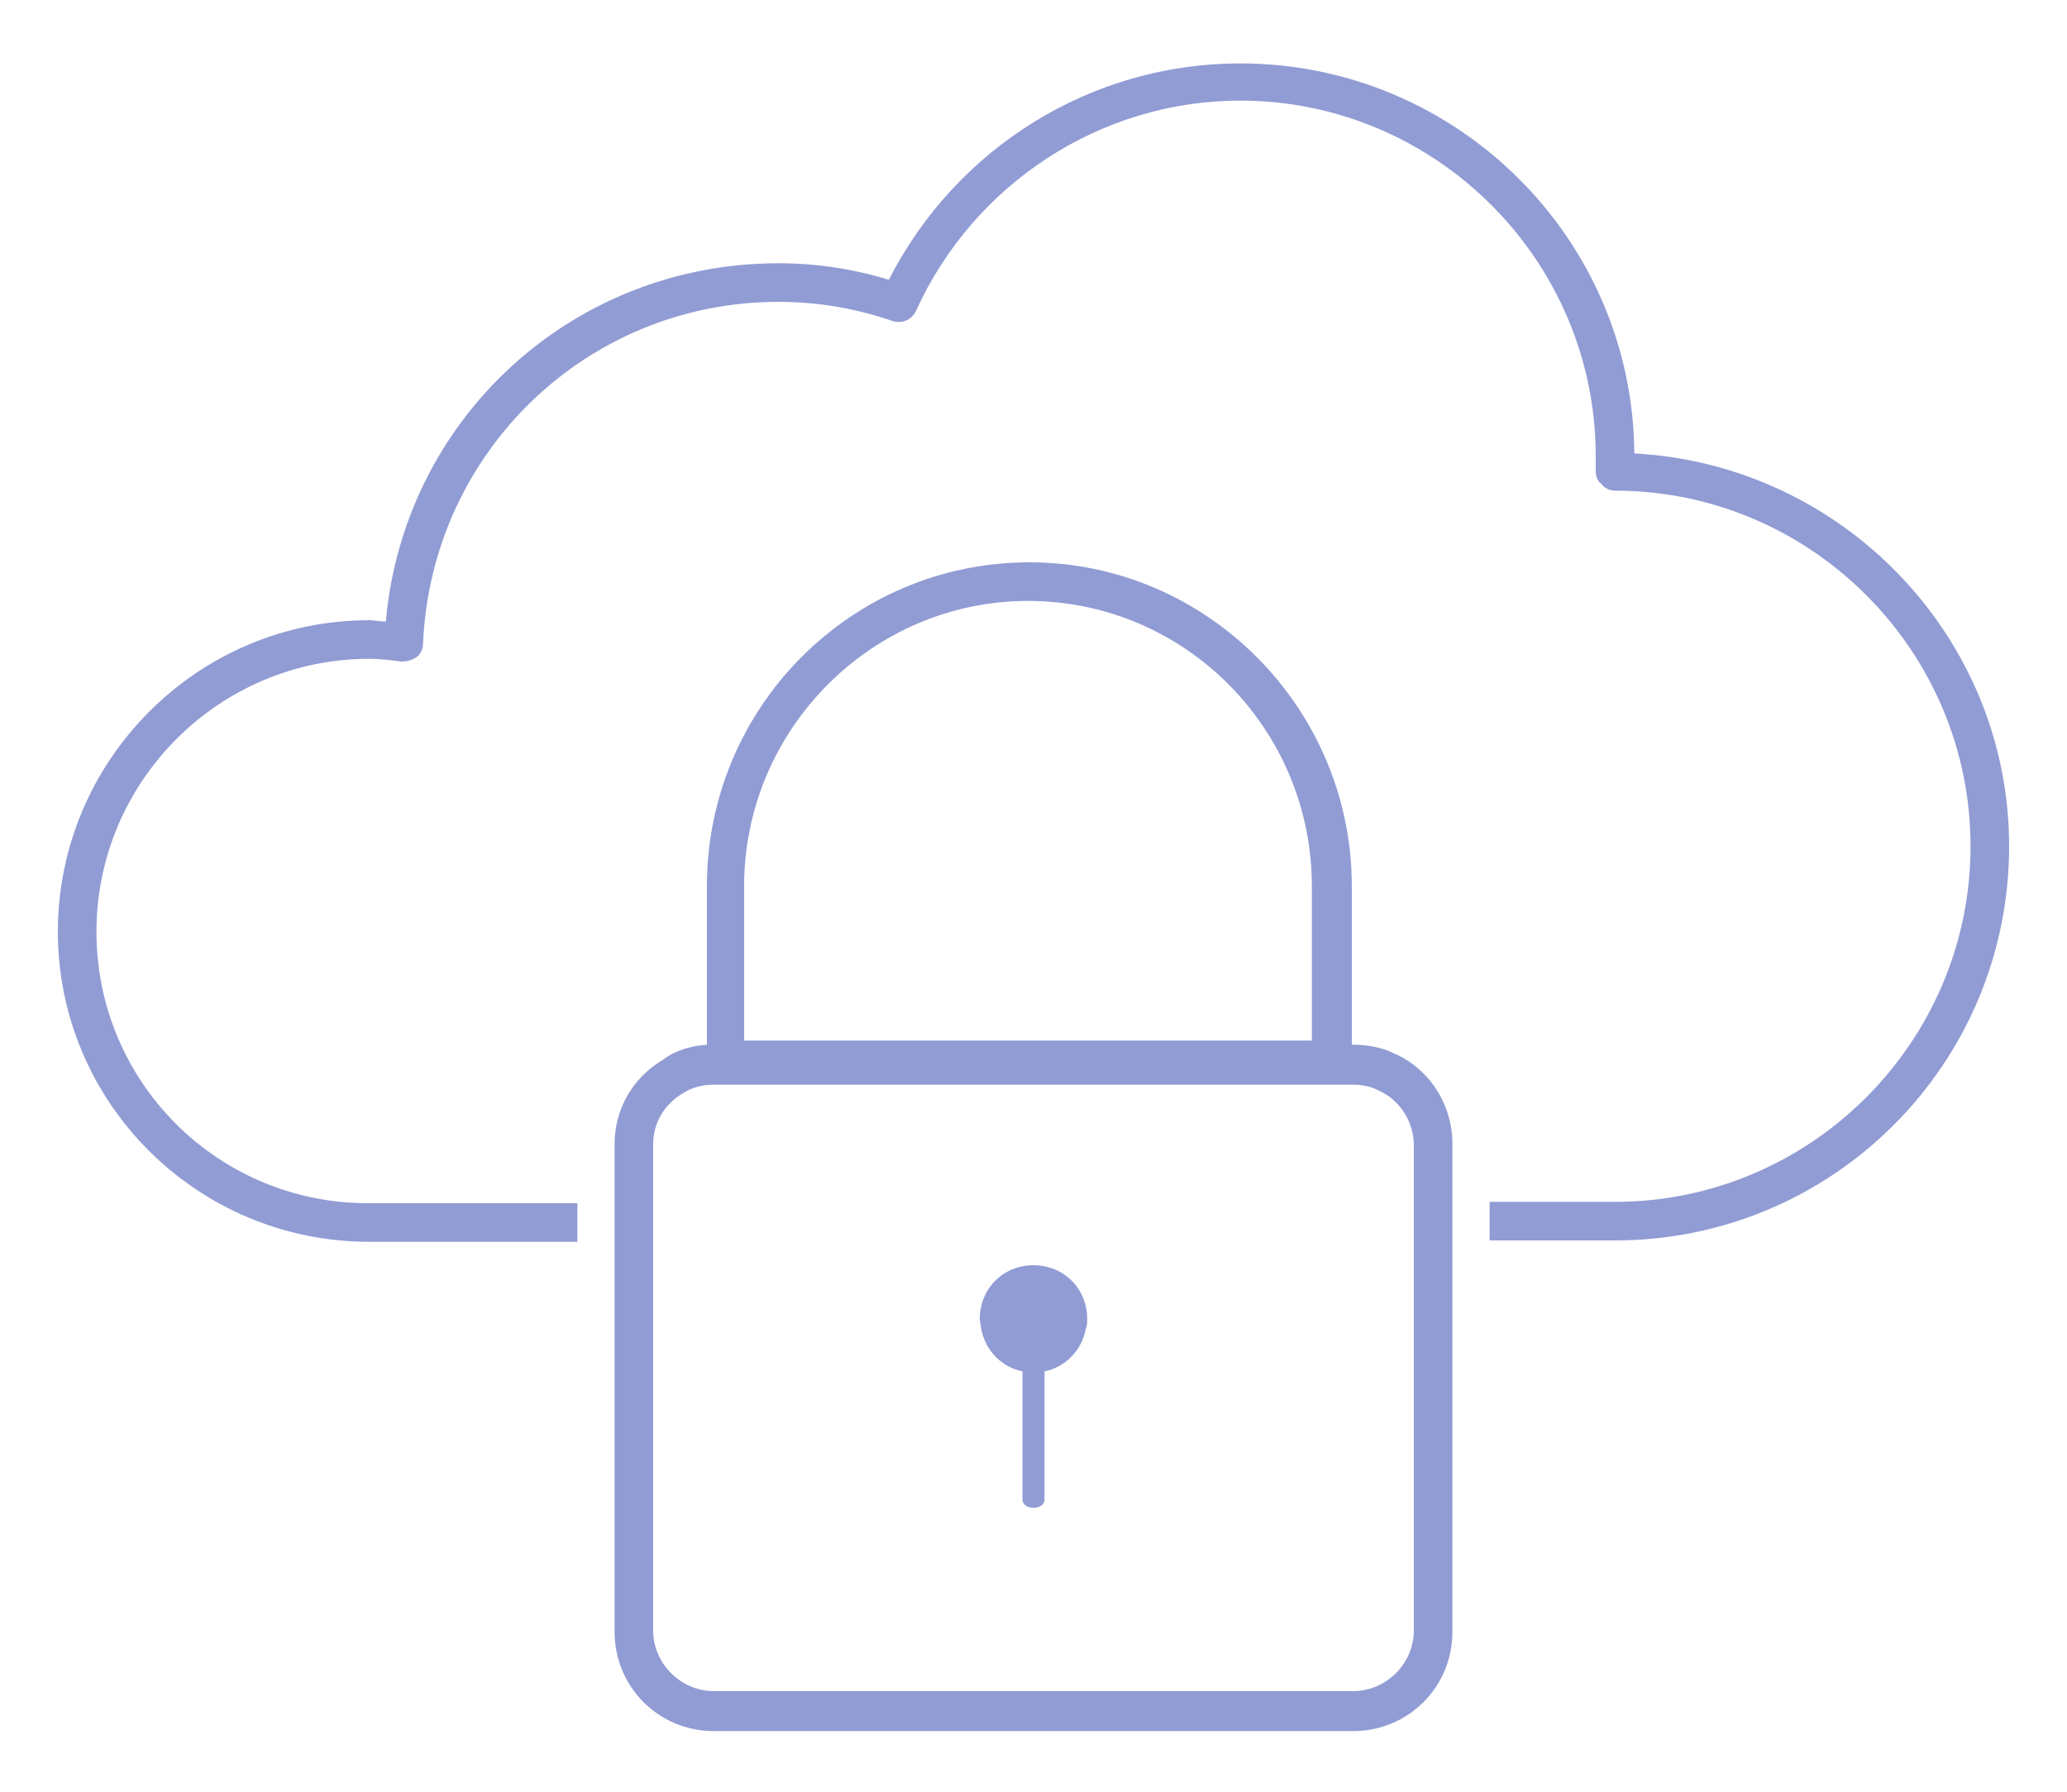 <?xml version="1.0" encoding="utf-8"?>
<!-- Generator: Adobe Illustrator 28.1.0, SVG Export Plug-In . SVG Version: 6.00 Build 0)  -->
<svg version="1.1" id="Layer_1" xmlns="http://www.w3.org/2000/svg" xmlns:xlink="http://www.w3.org/1999/xlink" x="0px" y="0px"
	 viewBox="0 0 150 130" style="enable-background:new 0 0 150 130;" xml:space="preserve">
<style type="text/css">
	.st0{fill:#919CD4;}
</style>
<g>
	<path class="st0" d="M118.6,32.9C118.5,17.3,105.7,4.6,90,4.6c-10.8,0-20.6,6.1-25.5,15.7c-2.6-0.8-5.3-1.2-8-1.2
		c-15,0-27.2,11.3-28.5,26c-0.4,0-0.8-0.1-1.2-0.1C14.3,45,4.2,55.2,4.2,67.6c0,12.4,10.1,22.5,22.6,22.5h15.1v-2.8H26.7
		C15.8,87.3,7,78.5,7,67.6c0-10.9,8.9-19.8,19.8-19.8c0.8,0,1.6,0.1,2.3,0.2c0.4,0,0.8-0.1,1.1-0.3c0.3-0.2,0.5-0.6,0.5-1
		c0.6-13.9,11.9-24.8,25.8-24.8c2.9,0,5.7,0.5,8.3,1.4c0.7,0.2,1.4-0.1,1.7-0.8C70.7,13.3,79.9,7.3,90,7.3
		c14.2,0,25.8,11.6,25.8,25.8c0,0.3,0,0.7,0,1c0,0.4,0.1,0.8,0.4,1c0.2,0.3,0.6,0.5,1,0.5c14.2,0,25.8,11.6,25.8,25.8
		c0,14.2-11.6,25.8-25.8,25.8h-9.1v2.8h9.1c15.8,0,28.6-12.8,28.6-28.6C145.8,46.2,133.7,33.7,118.6,32.9z"/>
	<path class="st0" d="M101.1,76.4c-0.8-0.4-1.9-0.6-2.9-0.6h-0.1V64.3c0-12.9-10.5-23.5-23.4-23.5c-12.9,0-23.4,10.5-23.4,23.5v11.5
		c-1.2,0.1-2.3,0.4-3.2,1.1c-2.2,1.3-3.5,3.6-3.5,6.1v4.4v2.8v28.2c0,4,3.2,7.2,7.2,7.2h46.4c4,0,7.2-3.2,7.2-7.2V90.1v-2.8V83
		C105.4,80.1,103.7,77.5,101.1,76.4z M54,64.3c0-11.4,9.3-20.7,20.6-20.7c11.4,0,20.6,9.3,20.6,20.7v11.2H54V64.3z M102.6,87.3v2.8
		v28.2c0,2.4-2,4.4-4.4,4.4H51.8c-2.4,0-4.4-2-4.4-4.4V90.1v-2.8V83c0-1.5,0.8-2.9,2.2-3.7c0.6-0.4,1.4-0.6,2.2-0.6h46.4
		c0.6,0,1.2,0.1,1.8,0.4c1.6,0.7,2.6,2.3,2.6,4V87.3z"/>
	<path class="st0" d="M75,91.8c-2.2,0-3.9,1.7-3.9,3.9c0,0.2,0.1,0.5,0.1,0.7c0.3,1.6,1.5,2.8,3,3.1v9.3c0,0.4,0.4,0.6,0.8,0.6
		c0.4,0,0.8-0.2,0.8-0.6v-9.3c1.5-0.3,2.7-1.5,3-3.1c0.1-0.2,0.1-0.5,0.1-0.7C78.9,93.5,77.2,91.8,75,91.8z"/>
</g>
</svg>
